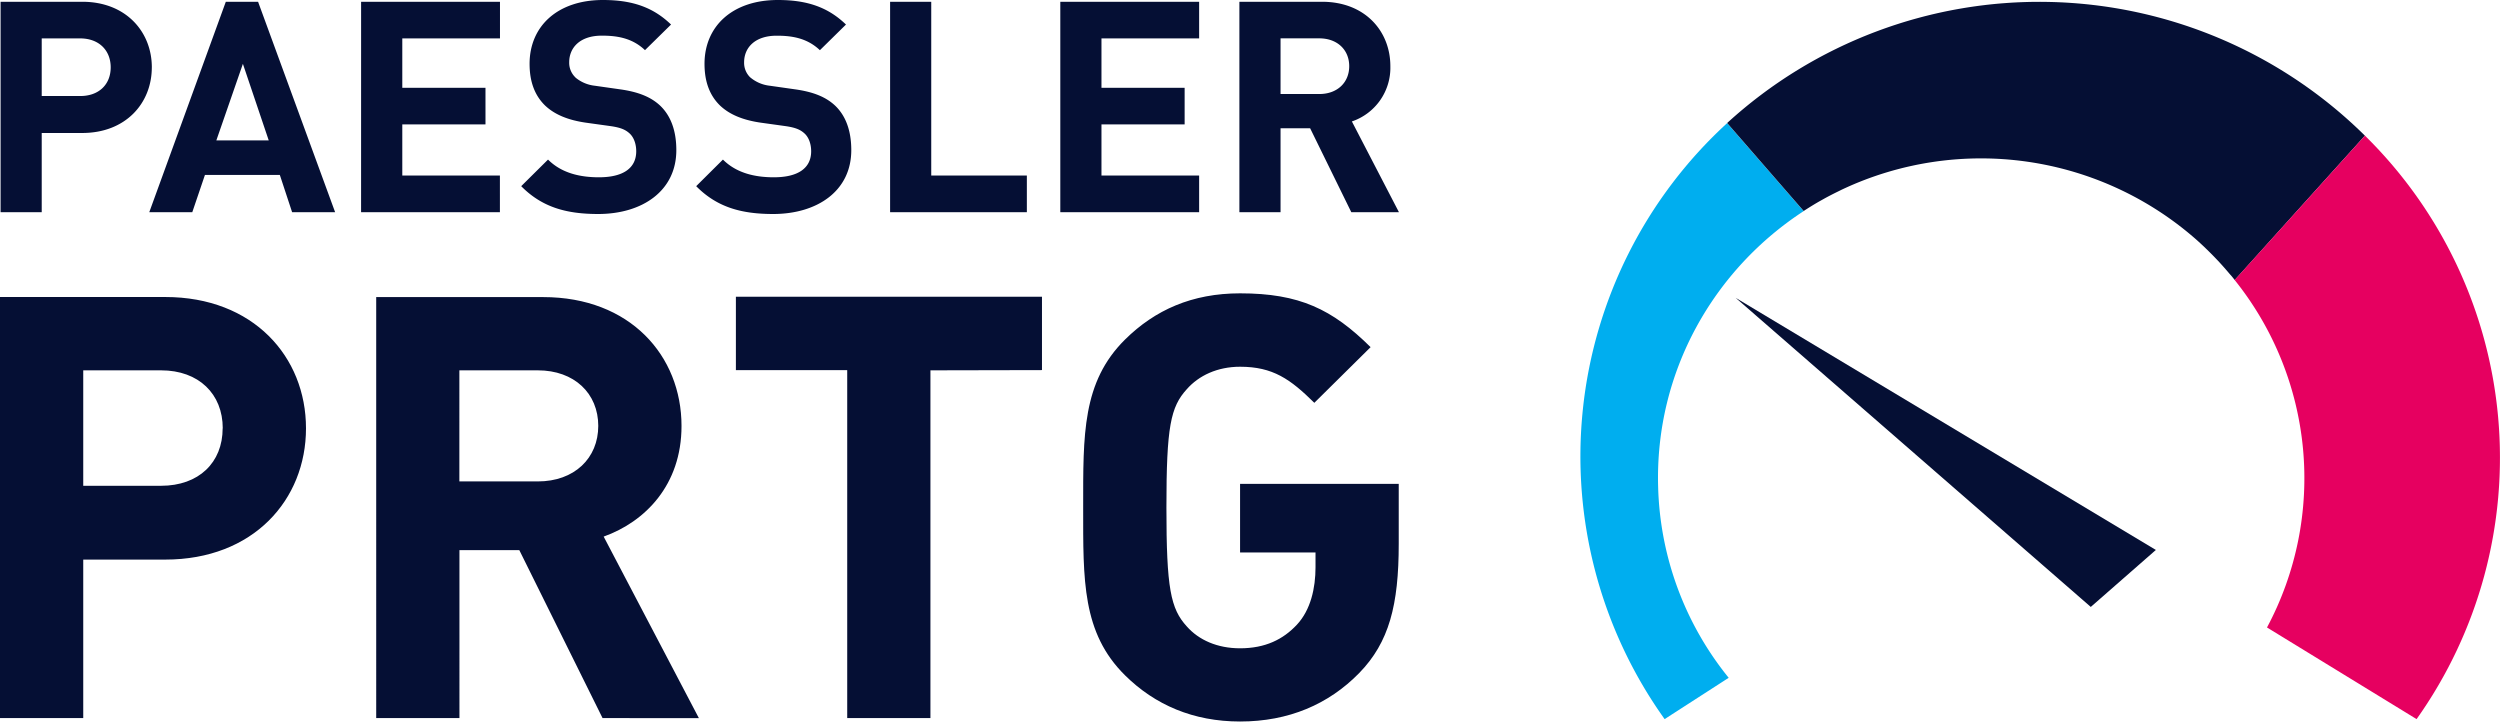 <svg xmlns="http://www.w3.org/2000/svg" viewBox="0 0 988.09 285.21"><defs><style>.cls-1{fill:#050f34;}.cls-2{fill:#00aeef;}.cls-3{fill:#e60060;}</style></defs><g id="Layer_2" data-name="Layer 2"><g id="Layer_1-2" data-name="Layer 1"><path class="cls-1" d="M43.75,26.63c0,6.77-4.68,11.32-12,11.32H16.49V15.18H31.7c7.37,0,12.05,4.68,12.05,11.45m16.26,0C60,12.5,49.72.7,32.52.7H.23V83.86H16.49V52.56h16C49.72,52.56,60,40.76,60,26.63m46.21,28.85H85.51L96,25.23Zm9.24,28.38h17L102,.7H89.25L59,83.86h17l5-14.72h29.6Zm27.26,0h54.87V69.38H159V49.17h32.88V34.69H159V15.18h38.61V.7H142.72ZM227.43,30.6a8,8,0,0,1-2.46-6c0-5.72,4.21-10.51,12.87-10.51,5.5,0,11.82.7,17.08,5.73L265.22,9.7C258.08,2.8,249.78,0,238.31,0c-18,0-29,10.4-29,25.23,0,7,2,12.38,6,16.35,3.75,3.62,9,5.84,16.14,6.89l10.07,1.4c3.86.58,5.74,1.4,7.37,2.92s2.57,4.09,2.57,7c0,6.66-5.15,10.28-14.74,10.28-7.72,0-14.86-1.75-20.12-7L206,73.58c8.19,8.3,17.78,11,30.42,11,17.43,0,30.89-9.11,30.89-25.23,0-7.36-2-13.43-6.44-17.64-3.51-3.26-8.31-5.37-15.91-6.42l-9.83-1.4a14.36,14.36,0,0,1-7.72-3.27m69.14,0a8,8,0,0,1-2.45-6c0-5.72,4.21-10.51,12.87-10.51,5.49,0,11.81.7,17.08,5.73L334.36,9.7C327.22,2.8,318.92,0,307.45,0c-18,0-29,10.4-29,25.23,0,7,2,12.38,6,16.35,3.74,3.62,9,5.84,16.14,6.89l10.06,1.4c3.86.58,5.73,1.4,7.37,2.92s2.58,4.09,2.58,7c0,6.66-5.15,10.28-14.74,10.28-7.73,0-14.86-1.75-20.13-7L275.16,73.58c8.19,8.3,17.79,11,30.42,11,17.43,0,30.88-9.11,30.88-25.23,0-7.36-2-13.43-6.43-17.64-3.51-3.26-8.3-5.37-15.9-6.42l-9.83-1.4a14.36,14.36,0,0,1-7.73-3.27M351.8,83.86h54.05V69.38H368.06V.7H351.8Zm67.27,0h54.87V69.38h-38.6V49.17h32.87V34.69H435.34V15.18h38.6V.7H419.07Zm114.19-57.7c0,6.43-4.68,11-11.82,11H506.12v-22h15.32c7.14,0,11.82,4.56,11.82,11m16.26,0c0-13.9-10.06-25.46-27-25.46H489.85V83.86h16.27V50.69h11.69l16.27,33.17h18.83L534.31,48a22.4,22.4,0,0,0,15.21-21.84"/><path class="cls-1" d="M552.83,215.09V191.25H490.12v27.11h29.82v5.84c0,8.19-1.89,16.83-7.34,22.68s-12.54,9.35-22.48,9.35c-9,0-16.33-3.28-21.06-8.65-6.39-7-8.05-15-8.05-47s1.66-39.74,8.05-46.75c4.73-5.38,12.07-8.88,21.06-8.88,13,0,19.88,4.91,29.35,14.26l22.24-22c-15.14-15-28.16-21.27-51.59-21.27-18.93,0-33.61,6.55-45.44,18.24-17,16.82-16.57,37.63-16.57,66.38s-.47,49.55,16.57,66.38c11.83,11.69,27,18.23,45.44,18.23,19.17,0,35-6.78,47.1-19.17,11.83-12.15,15.61-26.88,15.61-51m-141-68.72v-29H290.85v29h44V283.81h32.89V146.37Zm-175.37,22c0,12.86-9.46,22-23.9,22h-31V146.37h31c14.44,0,23.9,9.12,23.9,22m39.77,115.47-37.64-71.76c16.33-5.84,30.77-20.33,30.77-43.71,0-27.81-20.35-50.95-54.67-50.95h-66V283.81h32.9V217.43h23.66l32.9,66.38ZM88,169.28C88,182.83,78.57,192,63.66,192H32.9V146.37H63.66c14.91,0,24.38,9.35,24.38,22.91m32.9,0c0-28.29-20.83-51.89-55.62-51.89H0V283.81H32.9V221.17H65.32c34.79,0,55.62-23.61,55.62-51.89"/><polygon class="cls-1" points="826.35 239.88 852.08 217.36 686 117.72 826.35 239.88"/><path class="cls-2" d="M682.63,48.66a178.6,178.6,0,0,0-24.71,235.56l25.32-16.33a125,125,0,0,1-27.88-75.29C654,146.89,677.45,106.2,713.56,83c-.23.15-.48.28-.7.43Z"/><path class="cls-1" d="M934.7,53.62a182.94,182.94,0,0,0-252.07-5l30.24,34.77.69-.44c2-1.28,4-2.52,6.1-3.69l1.11-.62c2-1.12,4.08-2.17,6.17-3.19.45-.22.89-.45,1.35-.66A128.8,128.8,0,0,1,868.45,95.05c3,2.71,5.93,5.59,8.7,8.57.1.12.21.22.31.34,1.18,1.28,2.33,2.6,3.46,3.93.32.38.64.75,1,1.13.45.54.89,1.1,1.33,1.65Z"/><path class="cls-3" d="M883.21,110.66A125.15,125.15,0,0,1,896,248l59.12,36.22A178.47,178.47,0,0,0,934.7,53.61"/></g></g></svg>